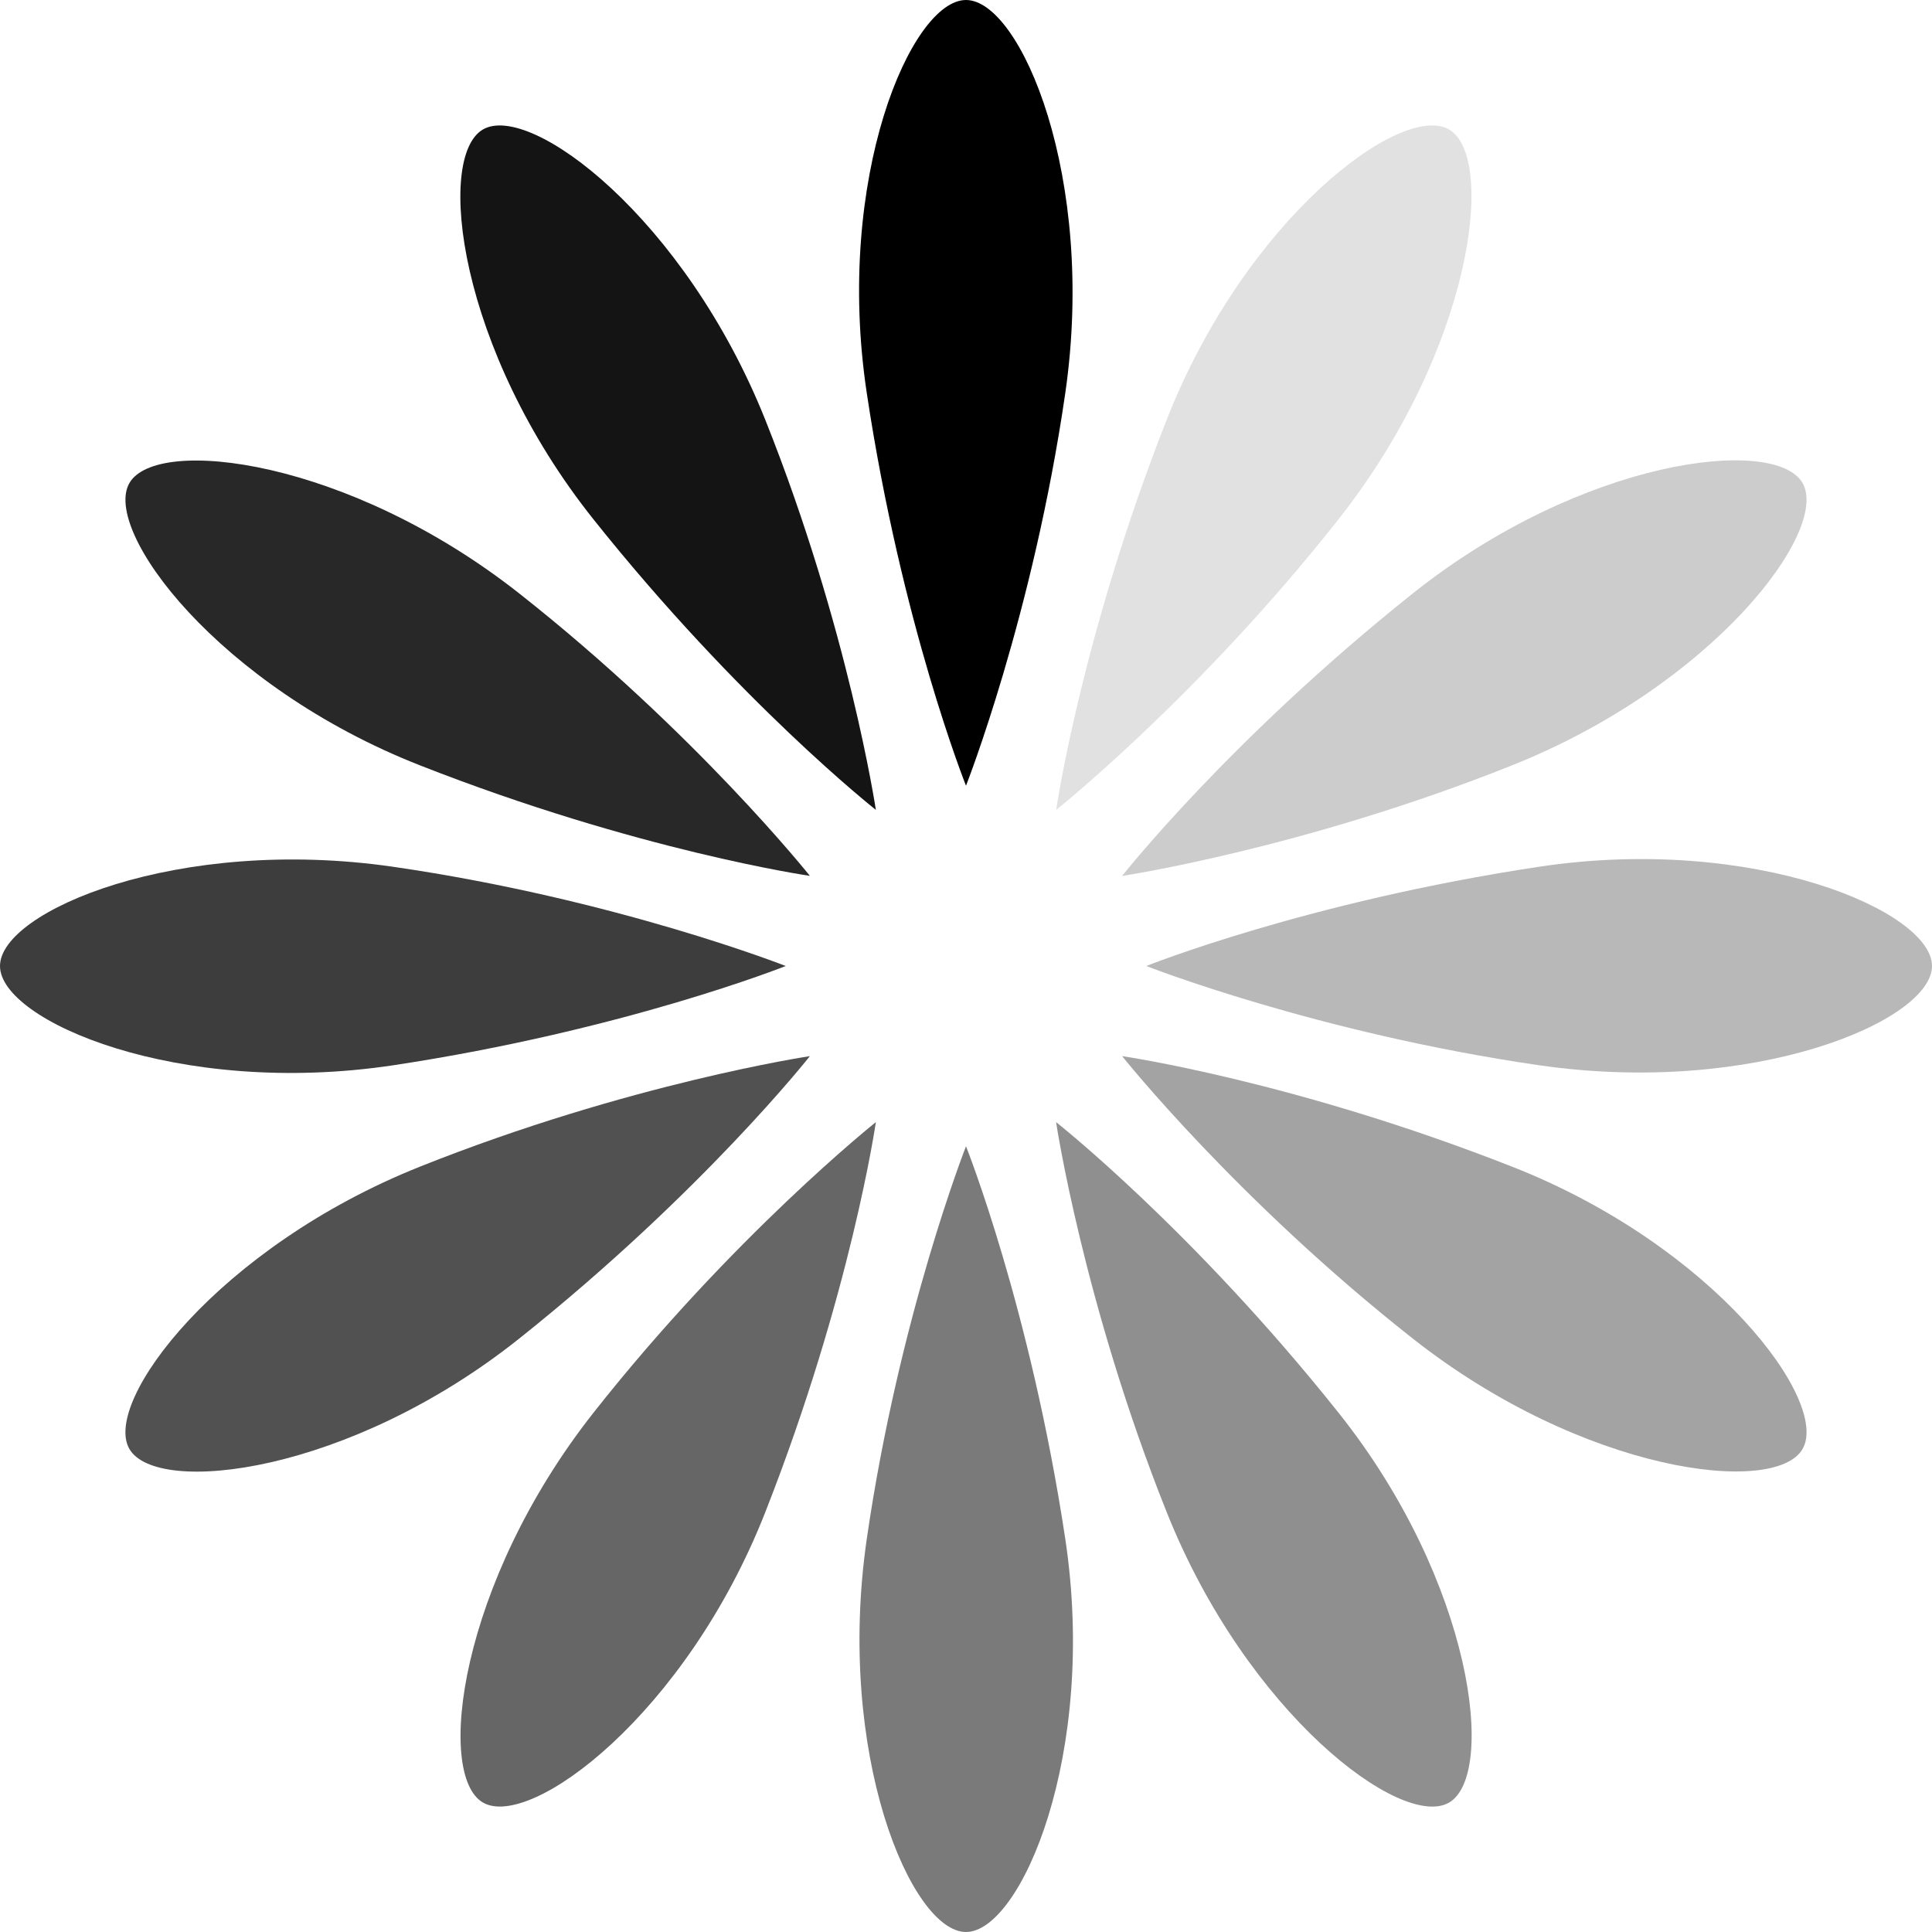 ﻿<?xml version="1.0" encoding="utf-8"?><!DOCTYPE svg PUBLIC "-//W3C//DTD SVG 1.1//EN" "http://www.w3.org/Graphics/SVG/1.1/DTD/svg11.dtd"><svg version="1.1" id="Layer_1" xmlns="http://www.w3.org/2000/svg" xmlns:xlink="http://www.w3.org/1999/xlink" x="0px" y="0px" width="128" height="128" viewBox="0 0 32 32" enable-background="new 0 0 32 32" xml:space="preserve"><g id="group1" fill="#000000"><path d="M17.645,6.507C17.11,10.193,16,13.014,16,13.014s-1.067-2.67-1.644-6.507C13.821,2.953,15.092,0,16,0   S18.159,2.95,17.645,6.507z" /><path fill-opacity="0.92" d="M12.677,6.957c1.38,3.459,1.83,6.457,1.83,6.457s-2.259-1.778-4.678-4.813   C7.59,5.791,7.214,2.598,8,2.144C8.786,1.689,11.345,3.619,12.677,6.957z" /><path fill-opacity="0.84" d="M8.601,9.83c2.925,2.305,4.813,4.677,4.813,4.677s-2.846-0.411-6.457-1.83   C3.612,11.364,1.689,8.786,2.144,8C2.598,7.214,5.778,7.605,8.601,9.83z" /><path fill-opacity="0.76" d="M6.507,14.356C10.193,14.89,13.014,16,13.014,16s-2.67,1.066-6.506,1.645C2.953,18.179,0,16.908,0,16   C0,15.092,2.95,13.841,6.507,14.356z" /><path fill-opacity="0.68" d="M6.957,19.323c3.459-1.381,6.457-1.83,6.457-1.83s-1.778,2.259-4.813,4.677   c-2.811,2.24-6.003,2.616-6.458,1.829C1.689,23.214,3.619,20.655,6.957,19.323z" /><path fill-opacity="0.6" d="M9.83,23.399c2.306-2.926,4.677-4.813,4.677-4.813s-0.411,2.846-1.83,6.457   C11.364,28.388,8.786,30.311,8,29.856C7.214,29.402,7.605,26.222,9.83,23.399z" /><path fill-opacity="0.52" d="M14.356,25.493C14.89,21.807,16,18.986,16,18.986s1.066,2.67,1.645,6.507   C18.179,29.047,16.908,32,16,32C15.092,32,13.841,29.05,14.356,25.493z" /><path fill-opacity="0.44" d="M19.323,25.043c-1.381-3.459-1.831-6.457-1.831-6.457s2.26,1.778,4.678,4.813   c2.24,2.811,2.616,6.004,1.83,6.458S20.654,28.381,19.323,25.043z" /><path fill-opacity="0.36" d="M23.399,22.17c-2.926-2.305-4.813-4.677-4.813-4.677s2.846,0.41,6.457,1.83   c3.346,1.313,5.268,3.891,4.813,4.677S26.222,24.395,23.399,22.17z" /><path fill-opacity="0.28" d="M25.493,17.644C21.808,17.109,18.986,16,18.986,16s2.67-1.067,6.506-1.644   C29.047,13.821,32,15.092,32,16C32,16.908,29.05,18.159,25.493,17.644z" /><path fill-opacity="0.2" d="M25.043,12.677c-3.459,1.381-6.457,1.831-6.457,1.831s1.779-2.26,4.813-4.678   C26.21,7.59,29.402,7.213,29.856,8C30.311,8.786,28.381,11.345,25.043,12.677z" /><path fill-opacity="0.12" d="M22.17,8.601c-2.305,2.925-4.676,4.813-4.676,4.813s0.409-2.846,1.828-6.457   C20.637,3.612,23.214,1.689,24,2.144C24.786,2.598,24.395,5.778,22.17,8.601z" /></g><animateTransform xlink:href="#group1" attributeName="transform" attributeType="XML" type="rotate" from="0, 16, 16" to="360, 16, 16" dur="0.75s" repeatCount="indefinite" /></svg>